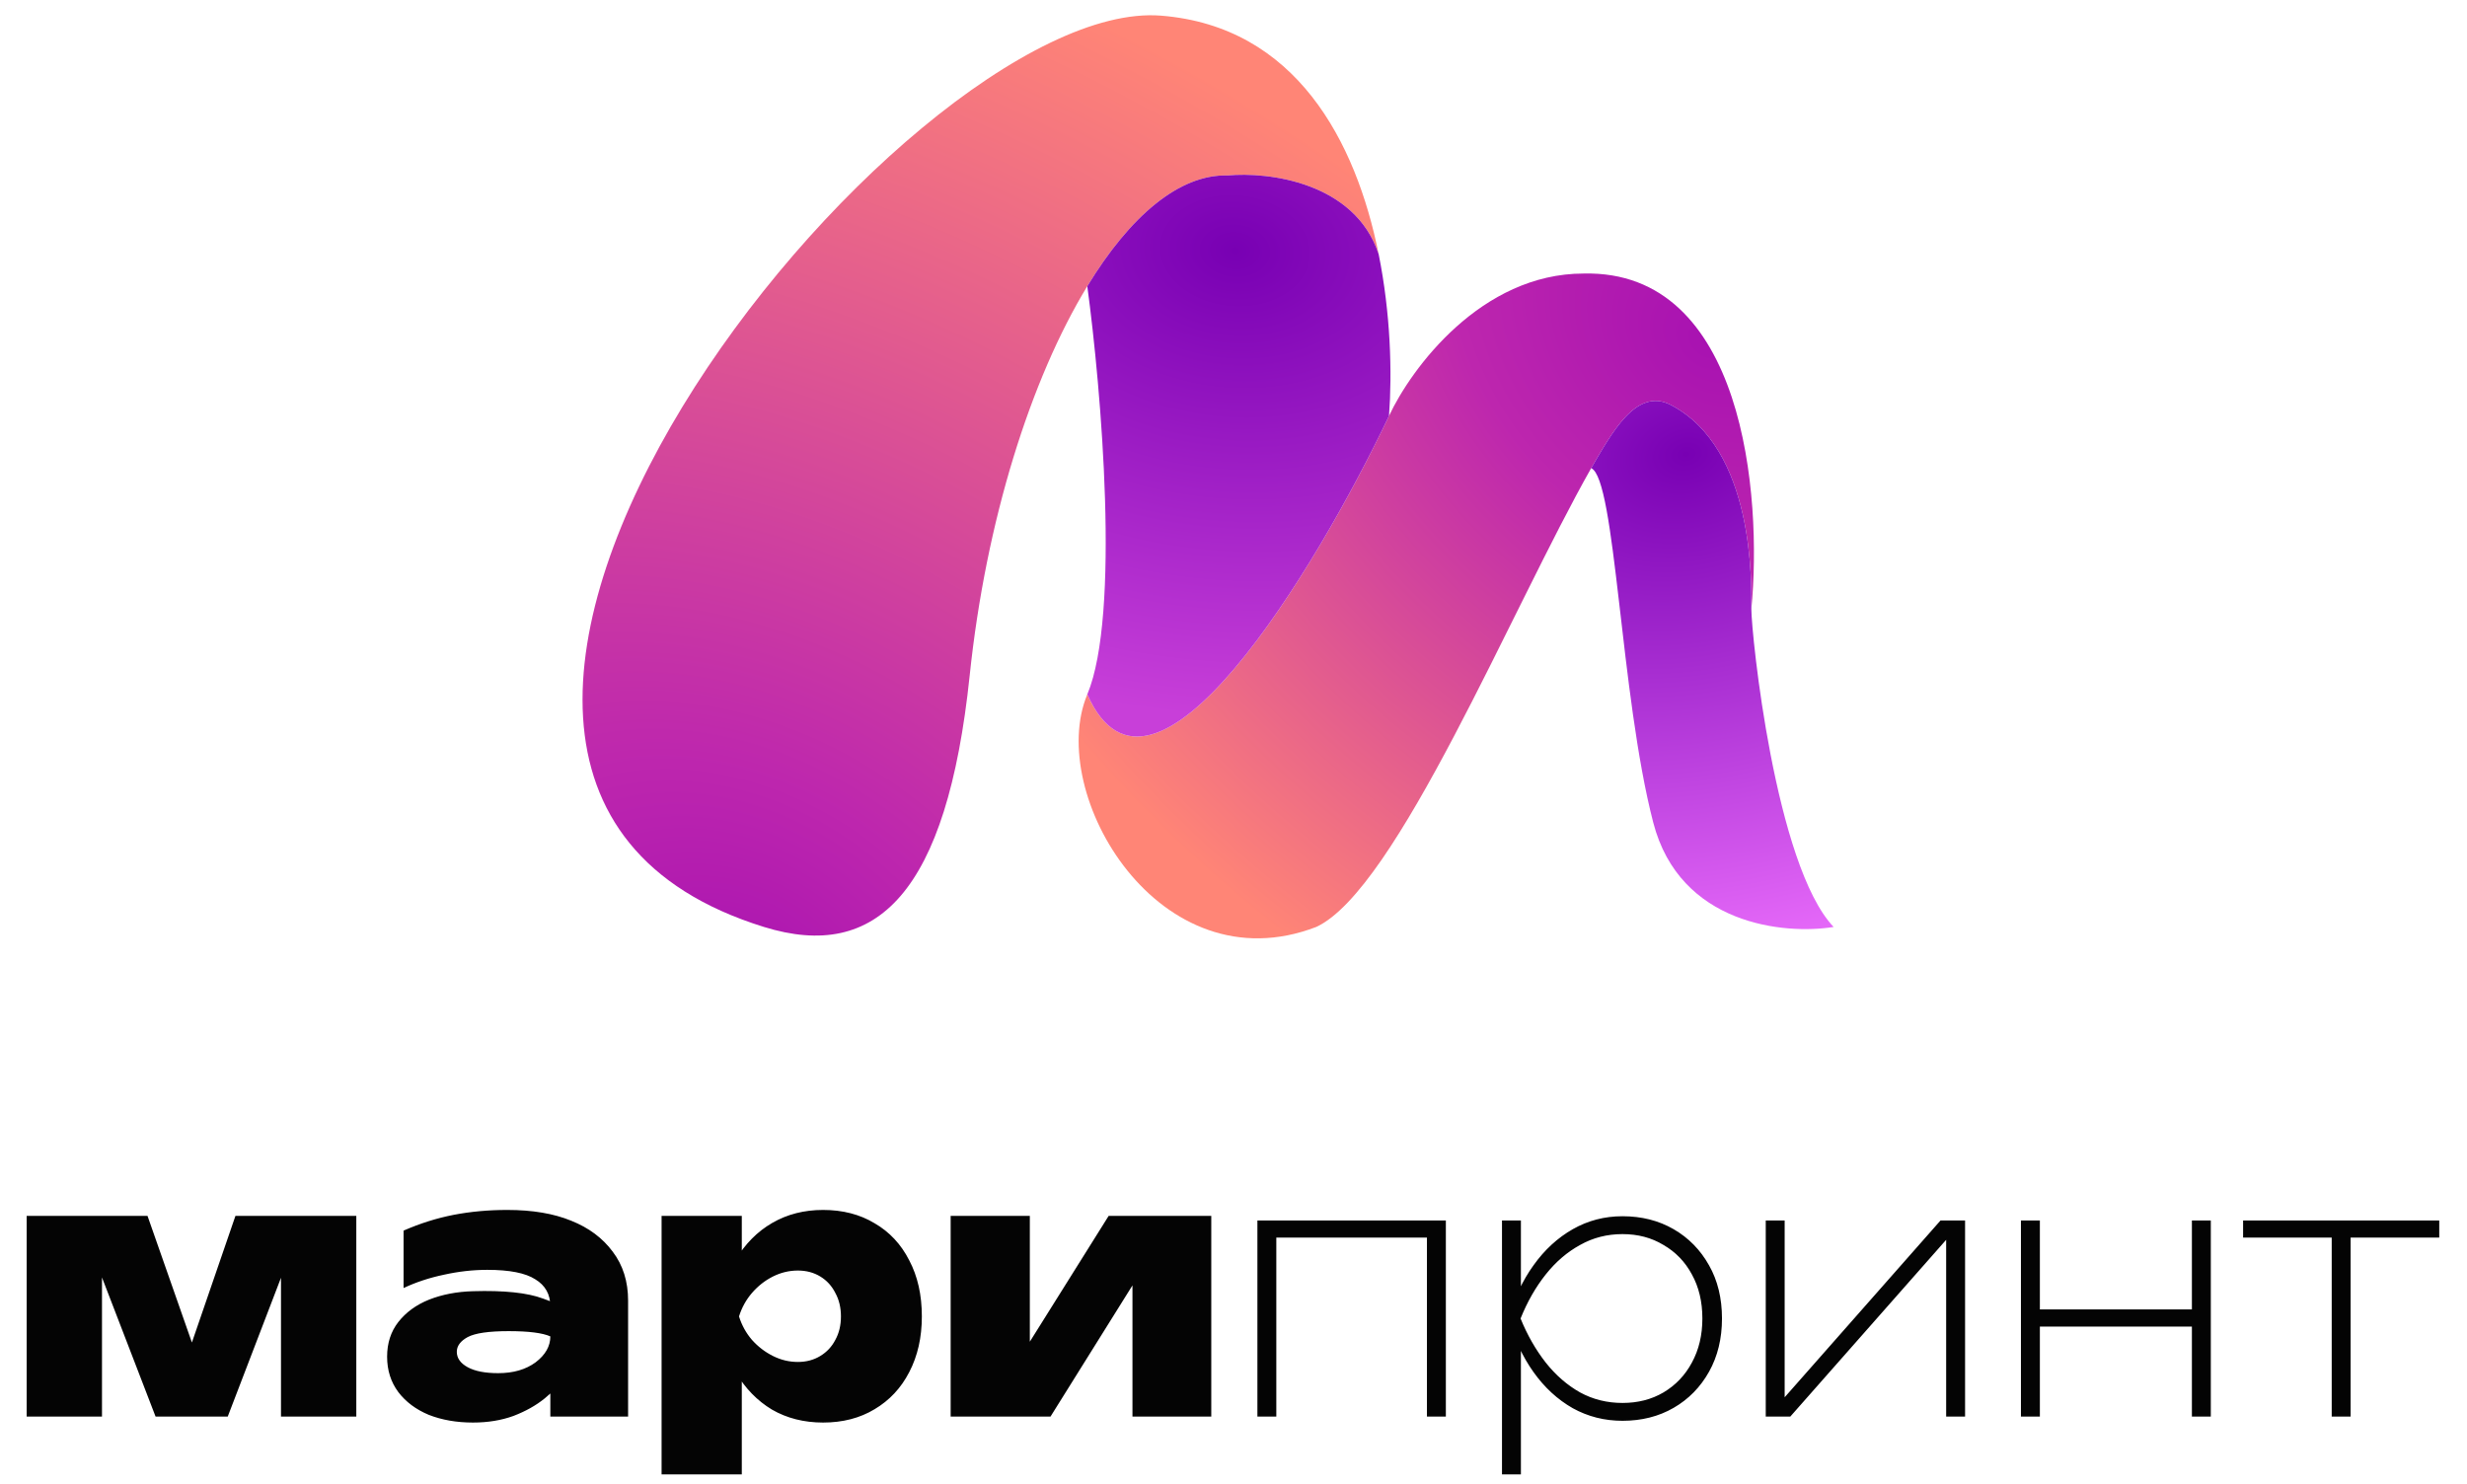 <svg width="138" height="83" viewBox="0 0 138 83" fill="none" xmlns="http://www.w3.org/2000/svg">
<path d="M60.822 38.847C58.492 44.423 64.865 55.222 73.627 51.858C78.115 49.792 84.542 34.067 89.008 26.19C90.118 24.309 91.509 21.637 93.454 22.649C98.172 25.105 97.968 32.651 97.968 34.067C98.582 27.724 97.565 15.091 88.586 15.303C82.85 15.303 78.938 20.614 77.699 23.269C73.587 31.884 64.456 47.061 60.822 38.847Z" fill="url(#paint0_radial_478_675)"/>
<path d="M97.968 34.067C97.968 32.651 98.172 25.105 93.454 22.649C91.509 21.637 90.118 24.309 89.008 26.19C90.383 26.787 90.621 38.847 92.48 46.016C93.967 51.752 99.826 52.301 102.57 51.858C99.295 48.406 97.968 35.483 97.968 34.067Z" fill="url(#paint1_radial_478_675)"/>
<path d="M42.737 51.858C49.049 53.813 52.969 49.964 54.243 37.785C55.151 29.116 57.665 21.194 60.822 16.011C63.209 12.092 65.965 9.739 68.671 9.816C70.931 9.602 75.785 10.183 77.12 14.219C75.846 7.885 72.481 1.48 64.953 0.876C50.614 -0.275 15.299 43.361 42.737 51.858Z" fill="url(#paint2_radial_478_675)"/>
<path d="M68.671 9.816C65.965 9.739 63.209 12.092 60.822 16.011C61.599 21.764 62.686 34.386 60.822 38.847C64.456 47.061 73.587 31.884 77.699 23.269C77.881 20.835 77.788 17.537 77.12 14.219C75.785 10.183 70.931 9.602 68.671 9.816Z" fill="url(#paint3_radial_478_675)"/>
<path d="M1.492 79.25V68.022H8.252L11.309 76.742H10.172L13.17 68.022H19.931V79.25H15.718V69.746H16.384L12.739 79.25H8.703L5.058 69.785L5.705 69.766V79.25H1.492ZM30.785 73.078C30.785 72.411 30.504 71.908 29.942 71.569C29.394 71.216 28.499 71.04 27.258 71.04C26.461 71.04 25.651 71.131 24.828 71.314C24.018 71.484 23.267 71.732 22.575 72.058V68.845C23.502 68.44 24.436 68.146 25.377 67.963C26.33 67.78 27.33 67.689 28.375 67.689C29.786 67.689 30.981 67.891 31.961 68.296C32.941 68.688 33.711 69.263 34.273 70.021C34.848 70.778 35.135 71.693 35.135 72.764V79.25H30.785V73.078ZM26.454 72.235C28.192 72.183 29.498 72.32 30.373 72.646C31.262 72.96 31.752 73.195 31.843 73.352C31.935 73.509 31.98 74.351 31.98 75.88C31.98 76.206 31.85 76.585 31.588 77.016C31.327 77.434 30.955 77.839 30.471 78.231C29.988 78.623 29.407 78.95 28.727 79.211C28.048 79.459 27.291 79.583 26.454 79.583C25.54 79.583 24.717 79.439 23.985 79.152C23.267 78.852 22.699 78.427 22.281 77.878C21.863 77.317 21.654 76.657 21.654 75.899C21.654 75.141 21.863 74.495 22.281 73.959C22.712 73.411 23.287 72.993 24.005 72.705C24.737 72.418 25.553 72.261 26.454 72.235ZM28.453 74.469C27.343 74.469 26.579 74.58 26.161 74.802C25.756 75.024 25.553 75.298 25.553 75.625C25.553 75.978 25.756 76.265 26.161 76.487C26.566 76.709 27.134 76.82 27.865 76.82C28.715 76.82 29.413 76.618 29.962 76.213C30.511 75.795 30.785 75.311 30.785 74.763C30.341 74.567 29.564 74.469 28.453 74.469ZM37.008 68.022H41.495V71.02L41.319 71.529V74.959L41.495 75.958V82.483H37.008V68.022ZM40.124 73.646C40.281 72.431 40.62 71.379 41.143 70.491C41.678 69.59 42.364 68.897 43.2 68.414C44.036 67.93 44.983 67.689 46.041 67.689C47.139 67.689 48.099 67.937 48.922 68.433C49.758 68.917 50.405 69.609 50.862 70.51C51.332 71.399 51.567 72.444 51.567 73.646C51.567 74.822 51.332 75.86 50.862 76.761C50.405 77.65 49.758 78.342 48.922 78.838C48.099 79.335 47.139 79.583 46.041 79.583C44.97 79.583 44.017 79.341 43.181 78.858C42.358 78.362 41.685 77.669 41.162 76.781C40.64 75.88 40.294 74.835 40.124 73.646ZM47.041 73.646C47.041 73.149 46.936 72.712 46.727 72.333C46.531 71.941 46.251 71.634 45.885 71.412C45.519 71.19 45.101 71.079 44.631 71.079C44.147 71.079 43.684 71.19 43.239 71.412C42.795 71.634 42.403 71.941 42.064 72.333C41.737 72.712 41.495 73.149 41.339 73.646C41.495 74.142 41.737 74.58 42.064 74.959C42.403 75.338 42.795 75.638 43.239 75.86C43.684 76.082 44.147 76.193 44.631 76.193C45.101 76.193 45.519 76.082 45.885 75.86C46.251 75.638 46.531 75.338 46.727 74.959C46.936 74.58 47.041 74.142 47.041 73.646ZM53.178 79.25V68.022H57.607V76.761L56.725 76.468L62.016 68.022H67.757V79.25H63.348V70.217L64.21 70.53L58.763 79.25H53.178ZM80.879 68.277V79.25H79.821V68.747L80.311 69.237H70.905L71.395 68.747V79.25H70.337V68.277H80.879ZM84.019 68.277H85.077V72.784L84.999 73.078V74.41L85.077 74.861V82.483H84.019V68.277ZM84.391 73.763C84.705 72.627 85.169 71.634 85.783 70.785C86.397 69.923 87.128 69.25 87.977 68.766C88.826 68.283 89.754 68.041 90.76 68.041C91.831 68.041 92.785 68.283 93.621 68.766C94.457 69.25 95.117 69.923 95.6 70.785C96.083 71.634 96.325 72.627 96.325 73.763C96.325 74.887 96.083 75.88 95.6 76.742C95.117 77.604 94.457 78.277 93.621 78.76C92.785 79.243 91.831 79.485 90.76 79.485C89.754 79.485 88.826 79.25 87.977 78.78C87.128 78.296 86.397 77.624 85.783 76.761C85.169 75.899 84.705 74.9 84.391 73.763ZM95.228 73.763C95.228 72.823 95.032 72 94.64 71.294C94.261 70.589 93.732 70.04 93.052 69.648C92.386 69.243 91.622 69.041 90.76 69.041C89.898 69.041 89.107 69.243 88.389 69.648C87.67 70.04 87.03 70.589 86.469 71.294C85.907 72 85.436 72.823 85.058 73.763C85.436 74.691 85.907 75.514 86.469 76.232C87.03 76.938 87.67 77.493 88.389 77.898C89.107 78.29 89.898 78.486 90.76 78.486C91.622 78.486 92.386 78.29 93.052 77.898C93.732 77.493 94.261 76.938 94.64 76.232C95.032 75.514 95.228 74.691 95.228 73.763ZM98.773 79.25V68.277H99.831V78.897L99.224 78.858L108.551 68.277H109.923V79.25H108.865V68.61L109.492 68.649L100.145 79.25H98.773ZM113.048 68.277H114.107V79.25H113.048V68.277ZM122.611 68.277H123.669V79.25H122.611V68.277ZM113.617 73.254H123.238V74.214H113.617V73.254ZM130.432 68.629H131.49V79.25H130.432V68.629ZM125.475 68.277H136.448V69.237H125.475V68.277Z" fill="#040404"/>
<defs>
<radialGradient id="paint0_radial_478_675" cx="0" cy="0" r="1" gradientUnits="userSpaceOnUse" gradientTransform="translate(95.429 18.998) rotate(129.806) scale(40.786 55.274)">
<stop stop-color="#A812B1"/>
<stop offset="0.283" stop-color="#BD26AE"/>
<stop offset="1" stop-color="#FF8576"/>
</radialGradient>
<radialGradient id="paint1_radial_478_675" cx="0" cy="0" r="1" gradientUnits="userSpaceOnUse" gradientTransform="translate(94.278 25.459) rotate(77.964) scale(30.137 40.841)">
<stop stop-color="#7800B3"/>
<stop offset="1" stop-color="#EF72FF"/>
</radialGradient>
<radialGradient id="paint2_radial_478_675" cx="0" cy="0" r="1" gradientUnits="userSpaceOnUse" gradientTransform="translate(41.26 55.907) rotate(-55.7) scale(57.643 78.118)">
<stop stop-color="#A812B1"/>
<stop offset="0.204" stop-color="#BD26AE"/>
<stop offset="1" stop-color="#FF8576"/>
</radialGradient>
<radialGradient id="paint3_radial_478_675" cx="0" cy="0" r="1" gradientUnits="userSpaceOnUse" gradientTransform="translate(69.052 14.042) rotate(95.459) scale(26.052 35.306)">
<stop stop-color="#7800B3"/>
<stop offset="1" stop-color="#C83FD9"/>
</radialGradient>
</defs>
</svg>
